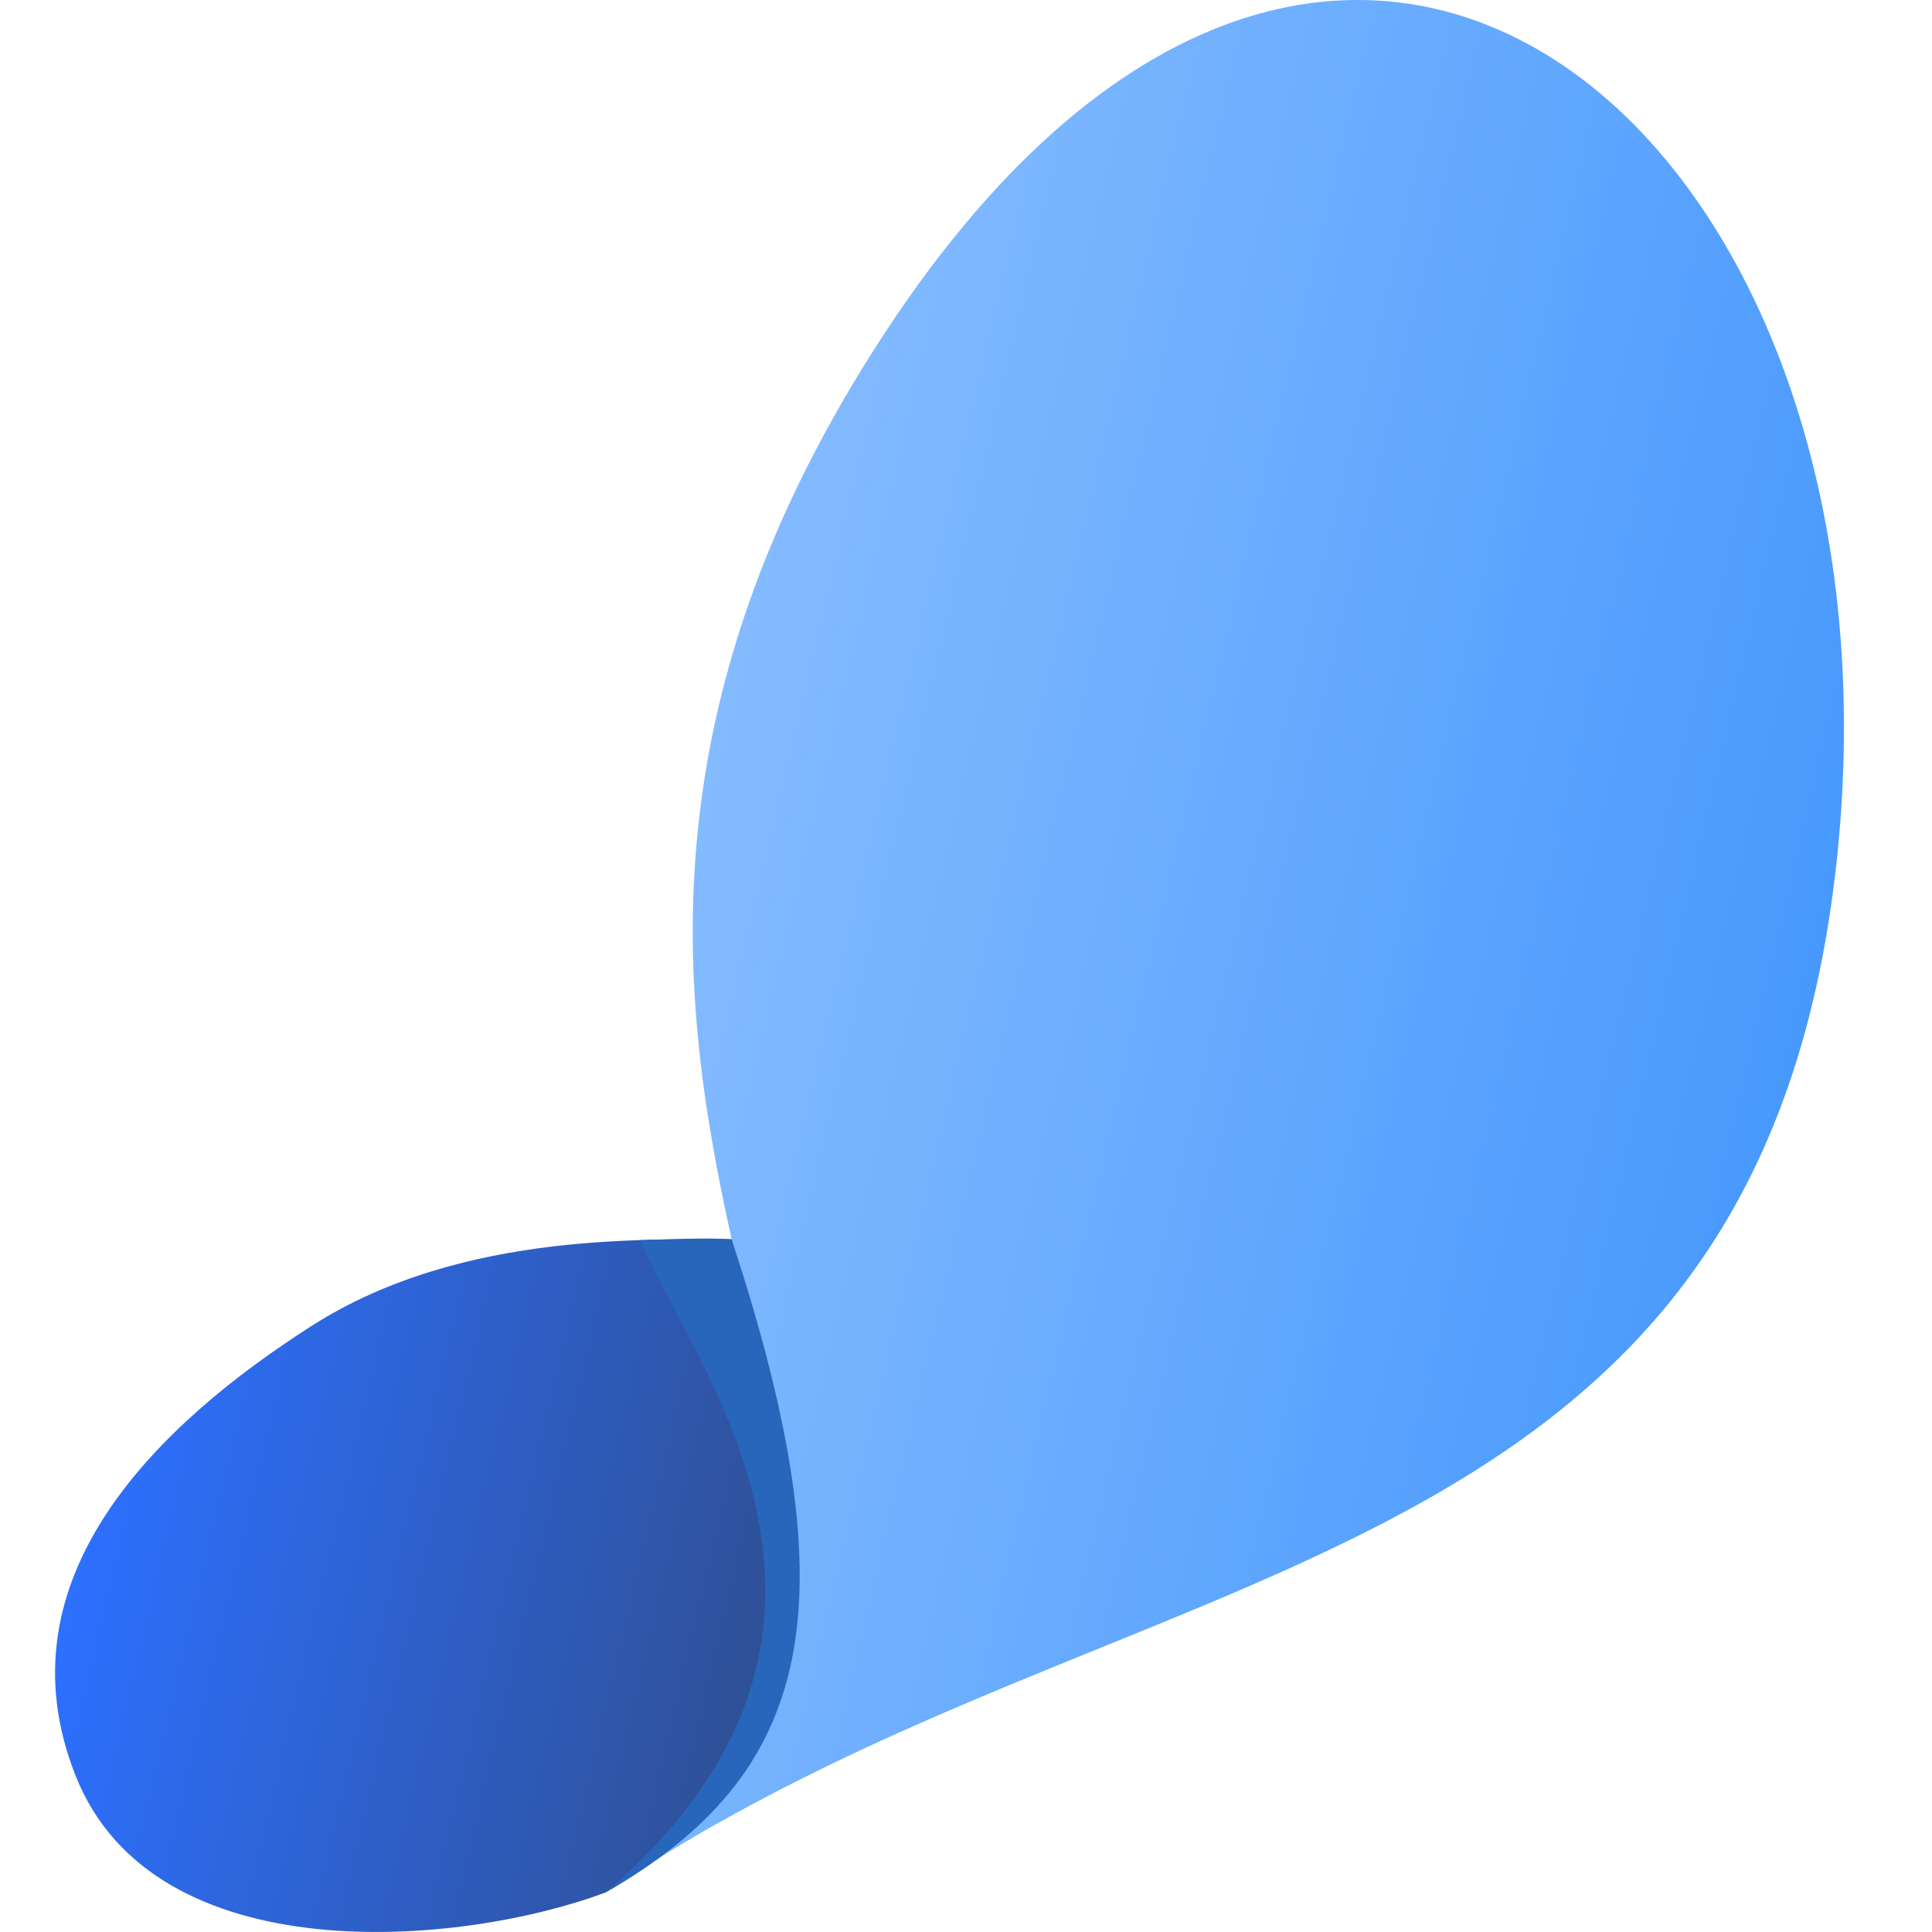 <svg xmlns="http://www.w3.org/2000/svg" version="1.1" viewBox="0 0 260 260">
    <defs>
        <linearGradient id="linearGradient4699" y2="371.13" gradientUnits="userSpaceOnUse" x2="-334.24" gradientTransform="matrix(3.545 .838 -.838 3.545 1602.4 -777.05)" y1="371.13" x1="-360.74">
            <stop stop-color="#2d70ff" offset="0"/>
            <stop stop-color="#2f4f93" offset="1"/>
        </linearGradient>
        <linearGradient id="linearGradient4708" y2="344.13" gradientUnits="userSpaceOnUse" x2="-302.99" gradientTransform="matrix(3.545 .838 -.838 3.545 1602.4 -777.05)" y1="344.13" x1="-344.84">
            <stop stop-color="#84bbff" offset="0"/>
            <stop stop-color="#4899fd" offset="1"/>
        </linearGradient>
    </defs>
    <g transform="translate(0,-37)">
        <path d="m81.565 291.65c-19.554 7.353-60.783 11.009-71.379-15.649s11.106-47.379 31.754-60.568 46.675-11.468 58.595-11.677c11.81 36.651 13.8 63.317-18.97 87.894z" fill="url(#linearGradient4699)"/>
        <path d="m81.565 291.65c69.905-47.44 155.28-39.35 165.68-139.45 10.41-100.09-70.76-166.28-132.31-63.804-61.56 102.47 34.58 162.53-33.365 203.25z" fill="url(#linearGradient4708)"/>
        <path d="m86.093 203.9c2.594-0.088 9.498-0.376 12.366-0.116 16.422 49.894 10.761 71.922-16.894 87.874 40.9-35.305 12.048-70.284 4.528-87.758z" fill="#2766bb"/>
    </g>
</svg>
